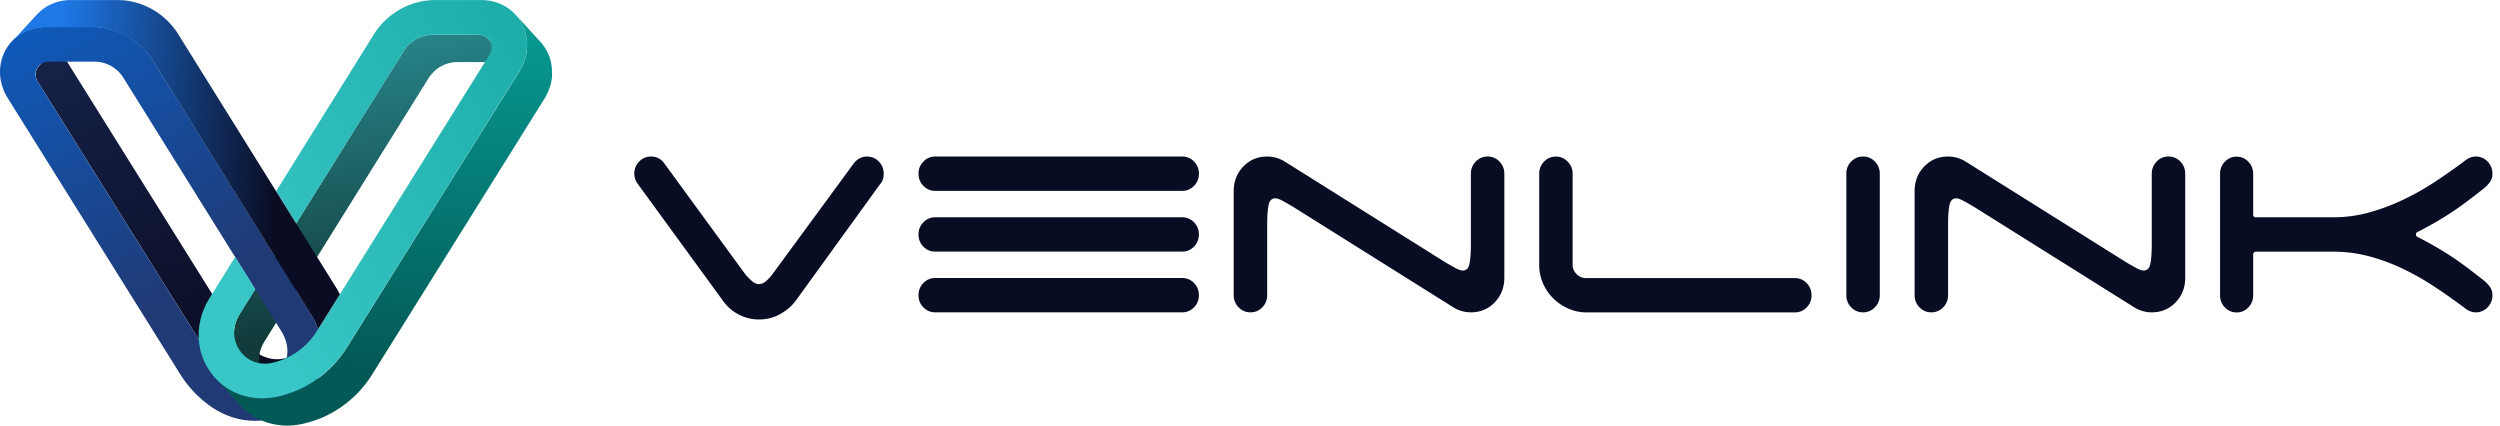 <svg width="188" height="32" viewBox="0 0 188 32" fill="none" xmlns="http://www.w3.org/2000/svg">
  <g clip-path="url(#a)">
    <path d="M64.23 12.256q.392-.483.967-.485.524 0 .89.376.367.376.368.915 0 .483-.263.779l-.025.027-6.337 8.76c-.315.41-.71.749-1.192 1.007q-.72.39-1.56.39a3.26 3.26 0 0 1-1.479-.349 3.35 3.35 0 0 1-1.166-.967l-6.365-8.732a2 2 0 0 1-.263-.417 1.2 1.2 0 0 1-.105-.498q-.001-.535.367-.915.367-.376.89-.376c.421 0 .75.172.996.512l6.097 8.349.011.013q.181.213.454.463.273.257.564.256.288.001.564-.256.273-.254.431-.47l6.155-8.385zm46.748-.109q.366-.376.89-.376.522 0 .89.376.367.376.368.915v7.82q0 1.103-.722 1.855-.72.75-1.794.751-.365 0-.719-.106a2.4 2.4 0 0 1-.641-.297l-11.995-7.523a24 24 0 0 0-.824-.471q-.328-.175-.537-.175-.393.002-.497.51-.105.51-.105 1.478v5.293q0 .54-.368.915-.367.375-.89.376-.525 0-.89-.376a1.27 1.27 0 0 1-.369-.915v-7.82q0-1.103.722-1.854.72-.752 1.795-.752a2.5 2.5 0 0 1 1.36.403l11.995 7.524q.497.297.824.47.326.176.536.175.395 0 .498-.51.104-.51.105-1.478v-5.293q0-.535.368-.915m6.968 11.058a3.63 3.63 0 0 1-1.911-1.893 3.4 3.4 0 0 1-.287-1.396v-6.851q-.001-.536.367-.915.367-.375.891-.376c.348 0 .625.125.876.376q.378.375.379.915v6.85q0 .404.301.7a.97.97 0 0 0 .694.297h15.714q.522 0 .891.376.366.375.367.915t-.367.915-.891.376h-15.636q-.734.001-1.388-.284zm23.046-.093q-.366.375-.89.376-.524 0-.891-.376a1.27 1.27 0 0 1-.367-.915v-9.135q-.001-.535.367-.915.367-.376.891-.376t.89.376q.367.376.368.915v9.135q0 .54-.368.915m21.189-10.965q.366-.376.89-.376a1.2 1.2 0 0 1 .89.376q.367.376.368.915v7.82q0 1.103-.721 1.855-.722.75-1.795.751-.365 0-.719-.106a2.4 2.4 0 0 1-.641-.297l-11.995-7.523a25 25 0 0 0-.824-.471q-.328-.175-.537-.175-.393.002-.497.51-.104.51-.105 1.478v5.293q0 .54-.368.915-.366.375-.89.376-.524 0-.891-.376a1.27 1.27 0 0 1-.367-.915v-7.82q0-1.103.721-1.854t1.795-.752a2.5 2.5 0 0 1 1.36.403l11.995 7.524q.497.297.824.47.326.176.536.175.395 0 .498-.51.104-.51.105-1.478v-5.293q0-.535.368-.915m7.46 4.193h5.818c.887 0 1.769-.111 2.626-.343q1.35-.367 2.627-.974 1.244-.592 2.384-1.343a48 48 0 0 0 2.187-1.533q.445-.376.89-.376.522 0 .89.376.367.376.368.915 0 .376-.21.659a2.5 2.5 0 0 1-.498.498q-.68.54-1.31 1.008-.63.47-1.258.874a27 27 0 0 1-2.367 1.35.2.2 0 0 0 0 .36q.56.285 1.07.572.666.375 1.297.778.628.405 1.258.874.628.472 1.31 1.008.286.214.498.498.208.283.21.66.001.539-.368.914-.369.376-.89.376-.445 0-.89-.376a46 46 0 0 0-2.212-1.557 20 20 0 0 0-2.37-1.343 14.3 14.3 0 0 0-2.541-.94 10.3 10.3 0 0 0-2.671-.348h-5.845a.203.203 0 0 0-.205.202v3.077q0 .538-.368.915-.366.375-.865.375-.524 0-.891-.375a1.27 1.27 0 0 1-.367-.915V13.07q-.001-.535.367-.915.367-.375.866-.375.522 0 .89.375.367.376.368.915v3.077c0 .112.091.202.205.202zm-99.309-1.987h18.57q.521 0 .89-.376.366-.376.368-.915c0-.36-.122-.662-.368-.915a1.2 1.2 0 0 0-.89-.376h-18.57q-.525 0-.89.376-.37.376-.368.915-.001.54.368.915.365.376.89.376m18.567 1.987h-18.57q-.524 0-.89.376-.368.376-.368.915-.001.54.368.915.366.376.89.376h18.57q.522 0 .89-.376.367-.375.368-.915c0-.36-.122-.662-.368-.915a1.2 1.2 0 0 0-.89-.376m0 4.567h-18.57q-.524 0-.89.375-.368.377-.368.915-.001.54.368.915.366.375.89.376h18.57q.522 0 .89-.376.367-.375.368-.915c0-.359-.122-.661-.368-.915a1.2 1.2 0 0 0-.89-.375" fill="#090d23"/>
    <path d="M17.688 24.88 4.723 4.125a1 1 0 0 1-.094-.185 1 1 0 0 1-.047-.142q0-.006-.003-.013a1 1 0 0 1-.022-.28v-.011a1 1 0 0 1 .016-.115v-.008a1 1 0 0 1 .022-.087q.004-.016.011-.033l.017-.046c.008-.016.014-.036.022-.05l.022-.045c.009-.017.025-.041.039-.063a1 1 0 0 1 .1-.13L2.93 4.96a1 1 0 0 0-.1.134c0 .002-.005.008-.008.01l-.03.052a.1.1 0 0 0-.014.03c0 .006-.006.011-.006.014l-.022.049q-.003.012-.011.024c0 .006-.005.014-.005.022l-.012.033-.008.024q-.008.028-.014.06v.011l-.01.068-.003.044v.144q0 .03.005.06a.5.5 0 0 0 .02.098l.008.035a.5.5 0 0 0 .038.11l.011.024.014.032q.028.06.064.12.001.005.005.008L15.82 26.921a5.4 5.4 0 0 0 1.458 1.552l.066.046c.014.011.028.016.042.027q.124.082.246.15.018.012.038.022.01.003.02.01a4 4 0 0 0 .23.11l.077.03.113.043q.007 0 .02.006l.063.019.097.03.038.008.067.016.063.017q.034.007.07.01l.058.011q.016 0 .033.006.066.008.132.013h.023l.154.009h.04q.06 0 .12-.003c.04 0 .078-.006.114-.008q.016 0 .036-.003h.017q.09-.012.177-.027c.008 0 .019-.006.027-.006l.07-.016.096-.022.05-.016.105-.033.066-.022.042-.019q.097-.037.19-.082l.05-.021c.006 0 .009-.006.014-.008.1-.05.191-.107.282-.166l.058-.041q.134-.093.252-.2l1.875-2.044q-.118.105-.252.199l-.058.04q-.133.092-.282.167l-.064.03q-.093.045-.19.081-.054.021-.108.038c-.036.011-.07.025-.105.033a2 2 0 0 1-.216.055 3 3 0 0 1-.257.038 2 2 0 0 1-.235.013c-.067 0-.13 0-.197-.008h-.019l-.166-.019q-.029-.003-.058-.01-.066-.012-.133-.028l-.063-.016-.136-.038-.063-.02q-.067-.022-.13-.049l-.078-.03-.069-.032-.16-.076-.058-.033a3 3 0 0 1-.246-.15l-.108-.07a5.4 5.4 0 0 1-1.457-1.553z" fill="url(#b)"/>
    <path d="M36.717 2.922a.94.94 0 0 0-.725-.305h-3.478a3 3 0 0 0-.318.022l-.102.019q-.106.018-.208.04c-.041.011-.08.028-.121.041-.061.02-.12.036-.18.06q-.063.027-.125.057c-.05.025-.102.044-.149.071-.003 0-.008.006-.01.008a2.4 2.4 0 0 0-.51.37l-.008.012-.047.046q-.067.064-.13.133-.016.018-.03.038l-.061.077c-.022.03-.05.06-.072.09q-.045.06-.083.125l-9.163 14.7-3.183 5.11q-.034.053-.063.105l-.017.036q-.062.111-.11.223l-.012.022v.005a2 2 0 0 0-.1.283l-.01.03-.009.038c-.014.047-.022.093-.033.14l-.014.073a4 4 0 0 0-.027.201v.006c-.009.082-.009.163-.009.245v.06a2 2 0 0 0 .023.237q.017.114.044.223l.014.054q.024.1.058.191 0 .008.005.016v.006q.038.104.086.201l.022.047q.046.095.1.182.039.065.082.125.055.077.114.15l.075.087 1.874 2.045a3 3 0 0 1-.19-.234l-.084-.125a2 2 0 0 1-.1-.183l-.021-.046a3 3 0 0 1-.086-.201c0-.009-.006-.017-.008-.022a2 2 0 0 1-.058-.19l-.014-.055q-.027-.11-.044-.224 0-.012-.003-.024l-.02-.212v-.06c0-.08 0-.161.009-.245a.2.2 0 0 1 .005-.047q.007-.078.023-.16l.013-.074q.013-.07.034-.139l.019-.068a3 3 0 0 1 .1-.283c.002-.008.008-.016.01-.025q.05-.111.111-.223l.08-.142 3.183-5.108 9.163-14.7q.072-.115.155-.216l.06-.076q.077-.09.161-.172l.047-.046q.114-.105.235-.199.136-.101.285-.182c.053-.03.108-.052.16-.08.042-.018.08-.04.125-.056.058-.025.119-.041.18-.06q.06-.023.121-.041c.07-.02.139-.03.208-.041.033-.005.066-.016.102-.02a3 3 0 0 1 .318-.02h3.478c.36 0 .587.157.725.304l-1.875-2.045z" fill="url(#c)"/>
    <path d="M23.395 23.654c1.43 2.296 1.109 4.98-.802 6.682a5.12 5.12 0 0 1-3.431 1.307c-1.142 0-2.312-.367-3.357-1.11a8.4 8.4 0 0 1-2.25-2.389L.588 7.39C-.121 6.252-.194 4.91.4 3.801c.594-1.11 1.733-1.775 3.052-1.775h3.479c1.844 0 3.608.988 4.598 2.584L23.4 23.652zm-2.677 4.695c.766-.684 1.339-2 .426-3.464L9.277 5.846a2.56 2.56 0 0 0-2.152-1.209H3.647a.95.95 0 0 0-.863.501.99.99 0 0 0 .056 1.016l12.968 20.754a5.4 5.4 0 0 0 1.457 1.552c.586.414 1.161.58 1.69.58.704 0 1.324-.297 1.766-.691" fill="url(#d)"/>
    <path d="M41.509 5.517q0-.143-.003-.286-.003-.076-.011-.15a4 4 0 0 0-.044-.297l-.022-.122a3 3 0 0 0-.117-.398s0-.005-.002-.005a3.4 3.4 0 0 0-.29-.605c-.017-.027-.04-.052-.056-.079a3 3 0 0 0-.16-.223c-.022-.027-.039-.06-.061-.087a2 2 0 0 0-.105-.12L38.763 1.1q.087.099.166.207.084.107.16.223c.053.082.108.164.155.25q.112.213.194.434.07.2.119.406l.022.122a4 4 0 0 1 .055.447q.008.143.003.285.002.073-.006.145a3 3 0 0 1-.047.408v.006a4 4 0 0 1-.182.629c-.028.073-.053.147-.086.22q-.04.085-.083.166c-.055.11-.108.215-.174.322L26.091 26.124a8 8 0 0 1-.263.395l-.055.076q-.225.31-.47.596-.055.065-.114.126-.074.084-.152.166l-.135.139c-.053.051-.105.106-.16.155l-.133.122c-.064.057-.13.117-.197.172l-.138.114a6 6 0 0 1-.204.16l-.133.102q-.199.146-.407.28l-.024.016q-.197.127-.401.24l-.125.068q-.178.095-.36.183l-.102.048a9 9 0 0 1-.464.197l-.108.038q-.191.07-.387.13l-.138.041q-.245.075-.498.131a5.4 5.4 0 0 1-1.2.139c-1.363 0-2.621-.537-3.52-1.517l1.875 2.045c.896.98 2.154 1.517 3.52 1.517.392 0 .796-.047 1.2-.14a10 10 0 0 0 .498-.13l.138-.04q.196-.063.387-.131l.108-.039q.236-.09.464-.193.054-.024.102-.049.182-.085.36-.182l.072-.036.052-.032q.204-.115.399-.237l.027-.017q.207-.134.407-.28l.044-.03.088-.068a6 6 0 0 0 .205-.16l.138-.115c.067-.057.13-.114.197-.172q.037-.035.08-.07l.055-.052.16-.155c.045-.047.092-.09.136-.137q.078-.082.152-.166l.091-.098.022-.027q.25-.286.473-.596c.009-.014.022-.025.03-.038l.026-.036q.137-.19.262-.395L40.94 7.429c.03-.052.064-.1.092-.152q.043-.083.082-.17c.028-.054.059-.108.083-.165l.028-.057c.022-.052.036-.11.058-.161q.046-.121.086-.242c.005-.022.016-.041.022-.063q.044-.163.077-.327v-.005q.03-.167.047-.338v-.07l.006-.145z" fill="url(#e)"/>
    <path d="M39.241 1.778C38.647.67 37.508.005 36.191.005h-3.478c-1.844 0-3.608.989-4.6 2.585l-7.348 11.79 1.51 2.423 8.09-12.98a2.56 2.56 0 0 1 2.155-1.209h3.478c.536 0 .783.351.863.501s.235.553-.056 1.016L23.837 24.885a5.32 5.32 0 0 1-3.337 2.393q-.3.07-.586.069c-.75 0-1.419-.34-1.861-.964-.448-.635-.694-1.691-.033-2.75l1.172-1.882-1.51-2.424L15.77 22.4c-1.126 1.802-1.106 3.94.052 5.574.902 1.274 2.329 1.982 3.894 1.982.392 0 .796-.046 1.2-.139 2.15-.487 3.984-1.802 5.168-3.695L39.05 5.367c.713-1.138.78-2.48.19-3.592z" fill="url(#f)"/>
    <path d="M24.735 27.774q-.066.066-.137.128h.002q.066-.065.132-.125zm.208-.204.088-.09q-.045.044-.088.093zm-.879.776h.002l-.112.087q.056-.04.11-.084zm1.183-1.103c.017-.02.033-.035.047-.054l-.05.054z" fill="#132C87"/>
    <path d="m23.622 24.049.047.095q.063.126.119.25.061.14.118.284l.023.06 1.628-2.606-.016-.033-.047-.092a6 6 0 0 0-.194-.34q-.013-.02-.022-.039l-.133-.212-2.873-4.61-.655-1.051-8.34-13.383c.04.062-.06-.08-.165-.218l-.061-.08a5 5 0 0 0-.393-.443 6 6 0 0 0-.365-.343l-.01-.01a6 6 0 0 0-.407-.309q-.024-.017-.045-.035l-.033-.02a6 6 0 0 0-.445-.266l-.036-.022q-.034-.014-.063-.03a5 5 0 0 0-.285-.136l-.067-.032q-.016-.008-.036-.014a4 4 0 0 0-.254-.098l-.077-.03q-.008 0-.017-.006-.125-.04-.249-.076c-.027-.008-.055-.019-.083-.024h-.005q-.076-.02-.147-.036c-.058-.013-.116-.03-.177-.04H9.85c-.036-.009-.072-.011-.105-.02Q9.64.063 9.536.05H9.52L9.4.035a2 2 0 0 0-.185-.019h-.028L9.055.011c-.052 0-.105-.006-.16-.008H5.339c-.064 0-.124 0-.188.005-.047 0-.097.008-.144.011l-.069.006c-.01 0-.025 0-.036.002q-.128.015-.257.038c-.008 0-.02.006-.028.006l-.08.019q-.082.014-.163.038c-.025.005-.047.016-.072.022l-.13.04q-.05.017-.097.03-.037.015-.074.033-.1.04-.194.085l-.085.038-.072.04q-.059.03-.11.063a3 3 0 0 0-.277.18q-.09.066-.175.139-.042.032-.08.068-.121.11-.235.229L.898 3.14a3 3 0 0 1 .235-.23l.083-.067q.085-.072.175-.14l.102-.07q.087-.058.174-.109.055-.033.113-.062l.158-.077q.097-.044.194-.084a3 3 0 0 1 .171-.063l.13-.04q.116-.032.232-.06l.08-.02a4 4 0 0 1 .39-.054q.163-.014.33-.016h3.478q.118.002.238.008.066.001.132.005l.213.022.12.014a6 6 0 0 1 .51.1q.076.016.147.036l.089.027.249.076.094.036q.128.045.254.098c.036.013.07.032.105.046q.144.064.285.136l.1.052q.227.123.445.267l.08.054q.209.144.406.308l.011.01a5 5 0 0 1 .432.412q.171.18.326.376.03.037.058.076.16.208.299.427l11.87 19.042q.116.186.216.379z" fill="url(#g)"/>
  </g>
  <defs>
    <linearGradient id="b" x1="5.483" y1=".621" x2="17.163" y2="26.624" gradientUnits="userSpaceOnUse">
      <stop stop-color="#17244C"/>
      <stop offset="1" stop-color="#0A0C23"/>
    </linearGradient>
    <linearGradient id="c" x1="23.287" y1="-10.644" x2="29.552" y2="23.882" gradientUnits="userSpaceOnUse">
      <stop stop-color="#36B8BF"/>
      <stop offset="1" stop-color="#113A3A"/>
    </linearGradient>
    <linearGradient id="d" x1="1.075" y1="-4.166" x2="14.936" y2="21.608" gradientUnits="userSpaceOnUse">
      <stop stop-color="#0A62CC"/>
      <stop offset="1" stop-color="#203A75"/>
    </linearGradient>
    <linearGradient id="e" x1="29.594" y1=".934" x2="28.401" y2="27.561" gradientUnits="userSpaceOnUse">
      <stop stop-color="#079B94"/>
      <stop offset="1" stop-color="#035955"/>
    </linearGradient>
    <linearGradient id="f" x1="16.839" y1="20.052" x2="60.038" y2="-3.739" gradientUnits="userSpaceOnUse">
      <stop stop-color="#39C6C6"/>
      <stop offset="1" stop-color="#079B94"/>
    </linearGradient>
    <linearGradient id="g" x1="4.122" y1="11.7" x2="20.896" y2="12.638" gradientUnits="userSpaceOnUse">
      <stop stop-color="#1E78E6"/>
      <stop offset="1" stop-color="#0A0C23"/>
    </linearGradient>
    <clipPath id="a">
      <path fill="#fff" d="M0 0h187.429v32H0z"/>
    </clipPath>
  </defs>
</svg>
